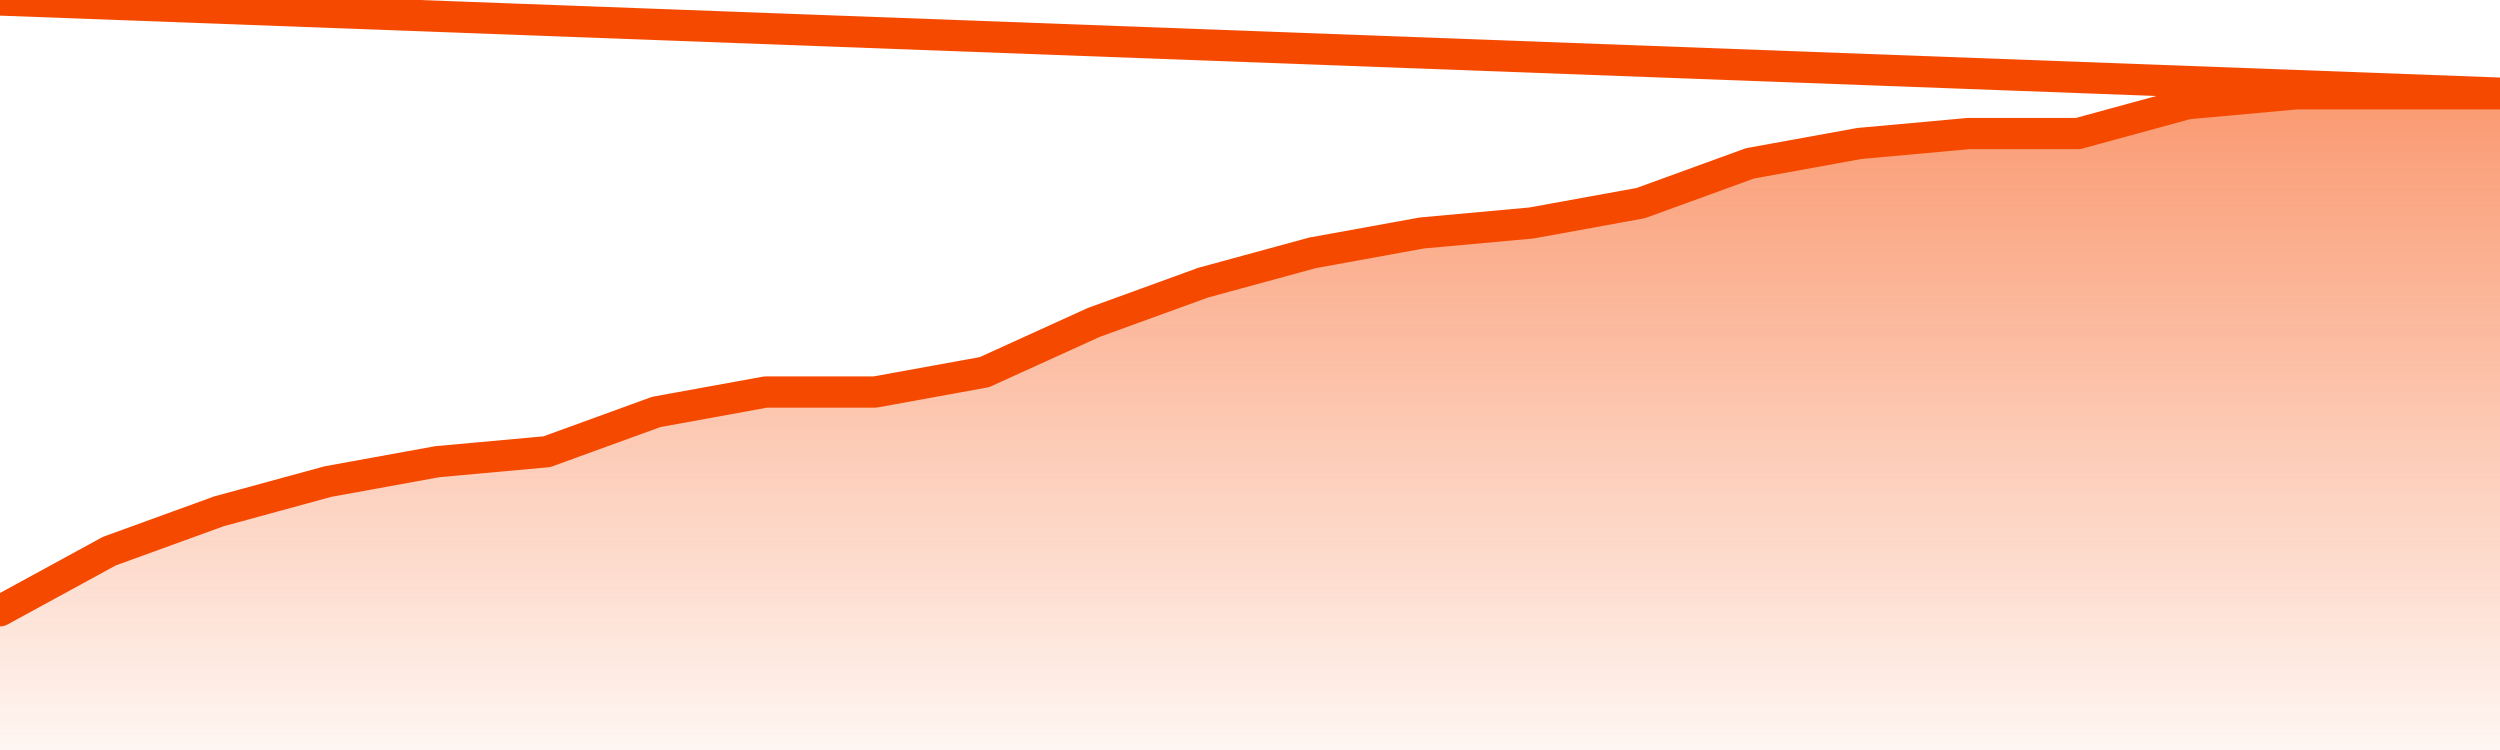       <svg
        version="1.1"
        xmlns="http://www.w3.org/2000/svg"
        width="80"
        height="24"
        viewBox="0 0 80 24">
        <defs>
          <linearGradient x1=".5" x2=".5" y2="1" id="gradient">
            <stop offset="0" stop-color="#F64900"/>
            <stop offset="1" stop-color="#f64900" stop-opacity="0"/>
          </linearGradient>
        </defs>
        <path
          fill="url(#gradient)"
          fill-opacity="0.56"
          stroke="none"
          d="M 0,26 0.0,19.545 3.5,17.636 7.0,16.364 10.5,15.409 14.0,14.773 17.5,14.455 21.0,13.182 24.5,12.545 28.0,12.545 31.5,11.909 35.0,10.318 38.5,9.045 42.0,8.091 45.5,7.455 49.0,7.136 52.5,6.5 56.0,5.227 59.5,4.591 63.0,4.273 66.5,4.273 70.0,3.318 73.5,3.0 77.0,3.0 80.5,3.0 82,26 Z"
        />
        <path
          fill="none"
          stroke="#F64900"
          stroke-width="1"
          stroke-linejoin="round"
          stroke-linecap="round"
          d="M 0.0,19.545 3.5,17.636 7.0,16.364 10.5,15.409 14.0,14.773 17.5,14.455 21.0,13.182 24.5,12.545 28.0,12.545 31.5,11.909 35.0,10.318 38.5,9.045 42.0,8.091 45.5,7.455 49.0,7.136 52.5,6.5 56.0,5.227 59.5,4.591 63.0,4.273 66.5,4.273 70.0,3.318 73.5,3.0 77.0,3.0 80.5,3.0.join(' ') }"
        />
      </svg>
